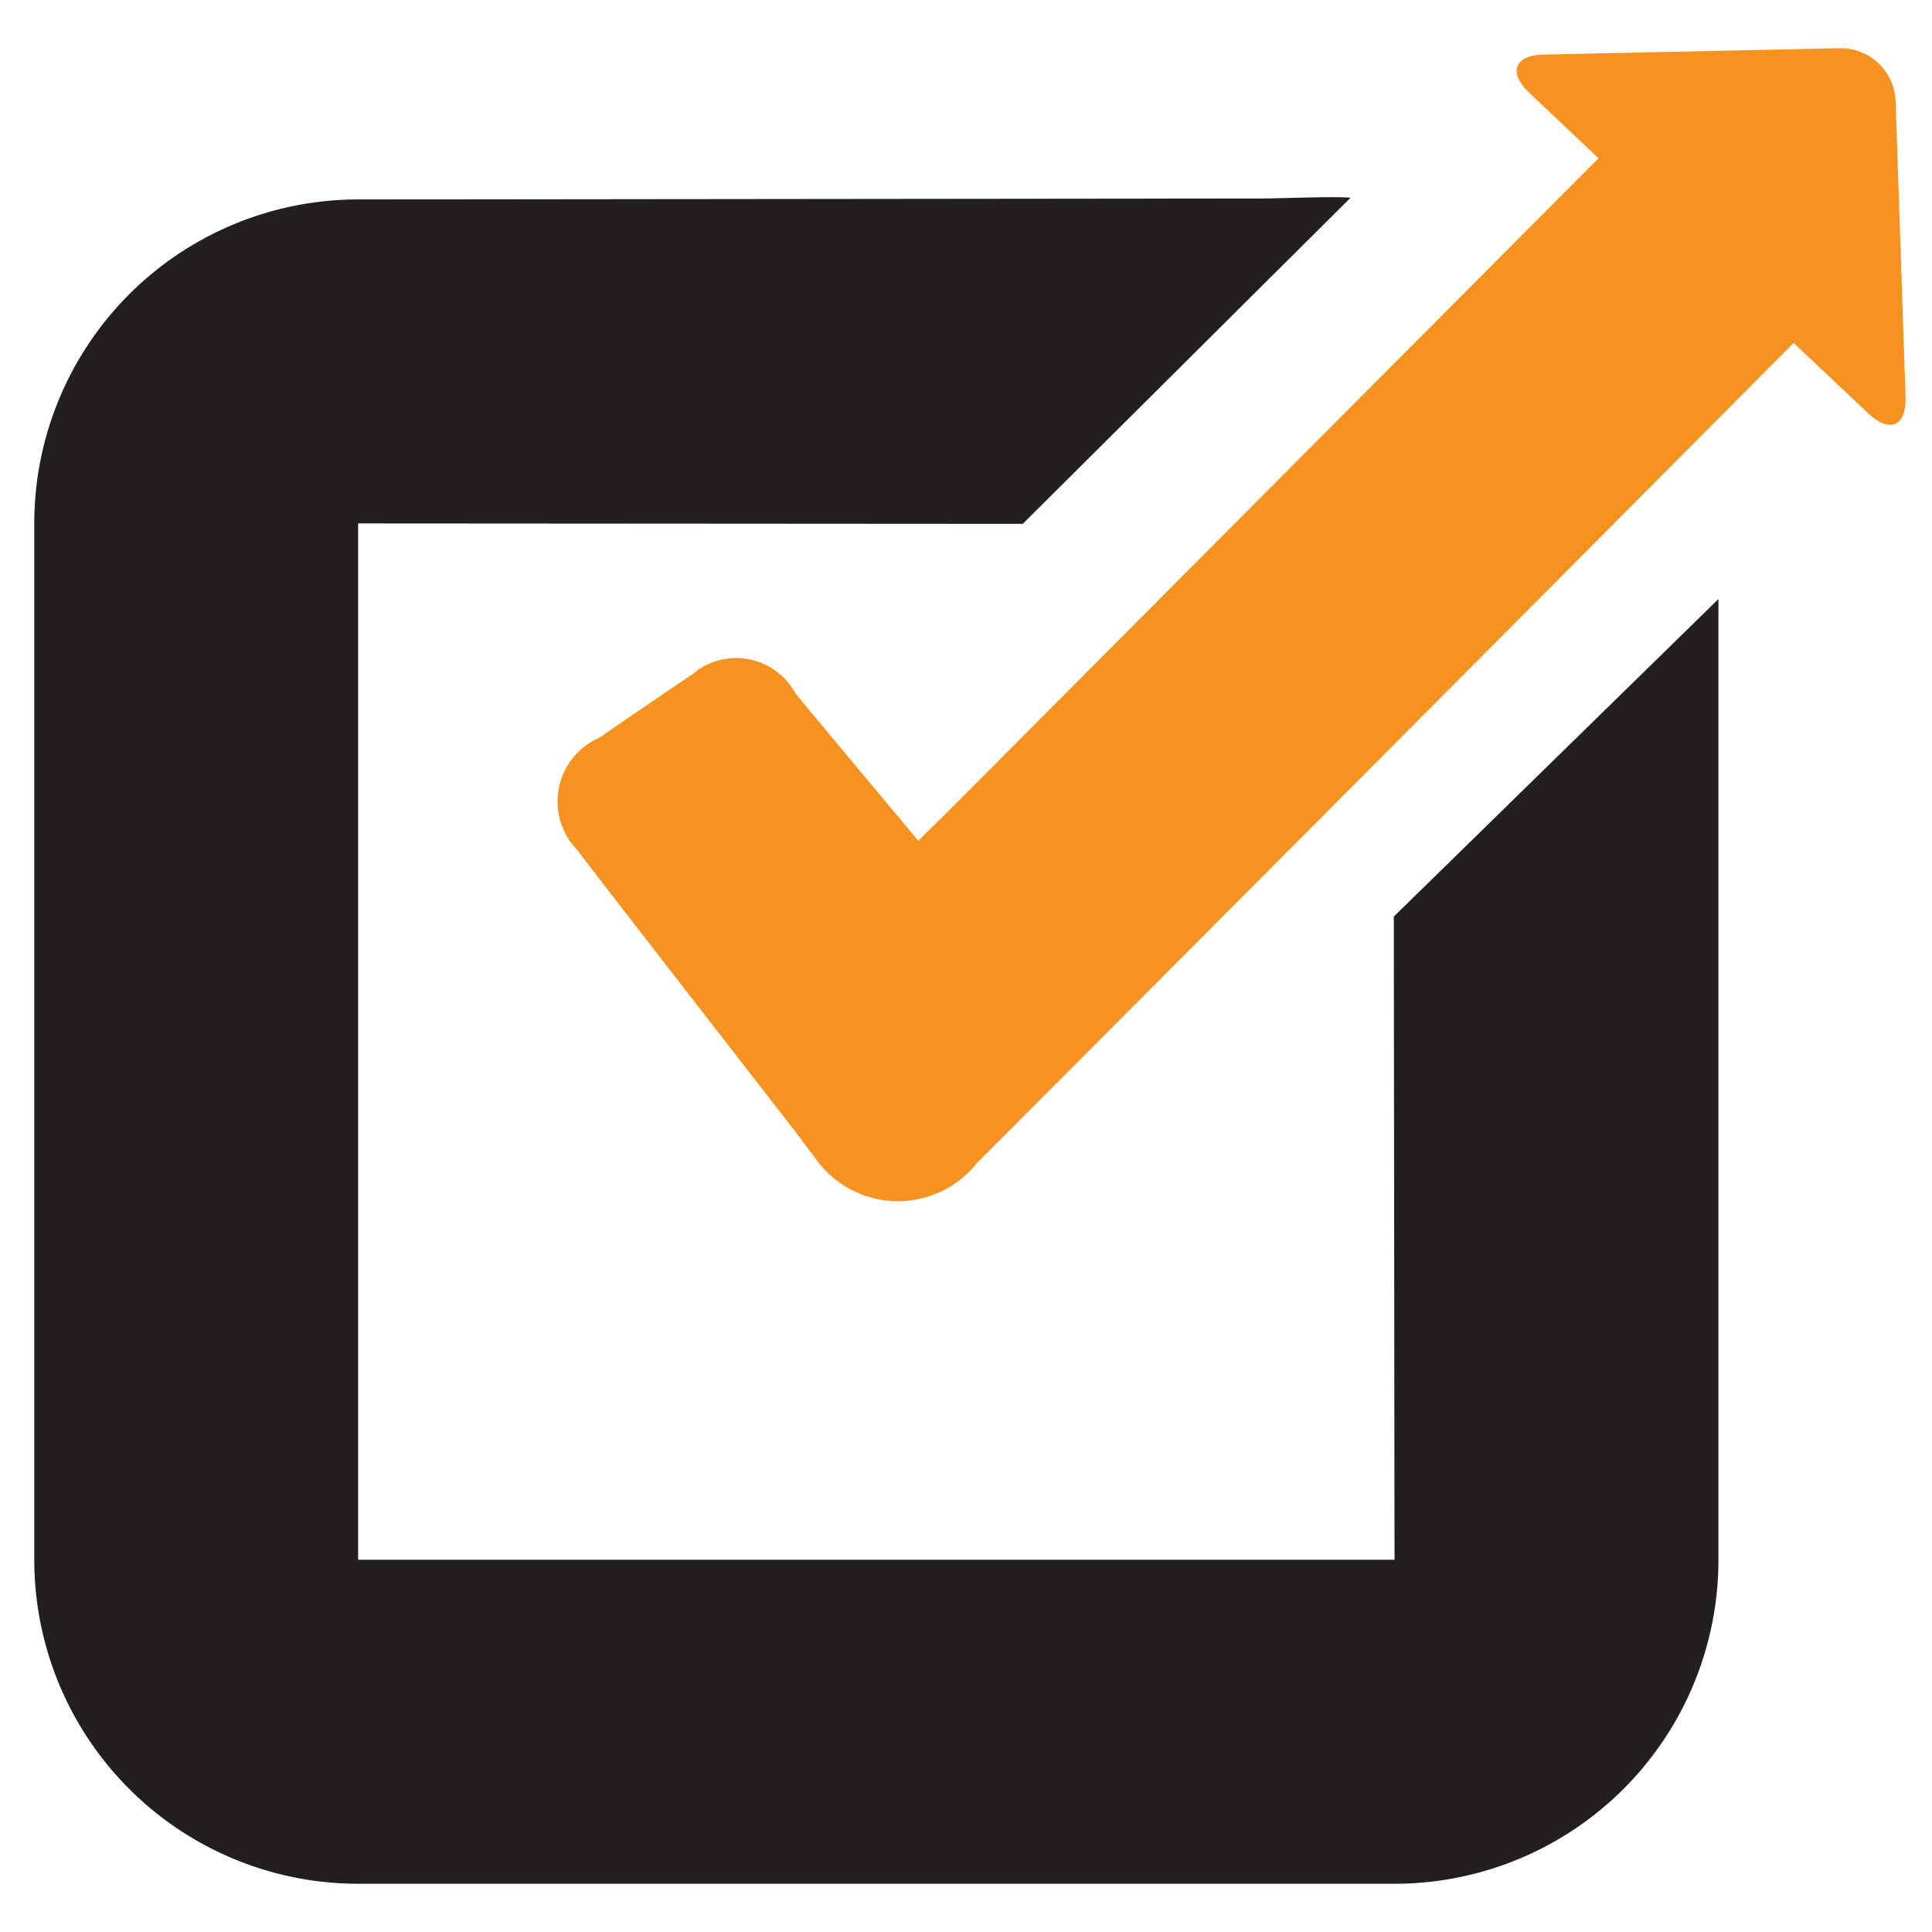 <svg id="Layer_1" data-name="Layer 1" xmlns="http://www.w3.org/2000/svg" viewBox="0 0 501 501"><defs><style>.cls-1{fill:#231f20;}.cls-2{fill:#f69320;}</style></defs><path class="cls-1" d="M361.44,237.68l.18,166.79H92.87V135.74l172.34.11,85-84.56c-3.36-.43-18.9.18-22.32.18l-235,.25a84,84,0,0,0-84,84V404.49a84,84,0,0,0,84,84H361.62a84,84,0,0,0,84-84h0V155.34Z"/><path class="cls-2" d="M491.56,26.19a14.26,14.26,0,0,0-14.5-13.69l-76.65,1.65c-7.72.14-9.43,4.6-3.83,9.93l17.51,16.54.43.43-.14.14q-81.7,82-163.38,164.06c-3.9,3.89-7.82,7.79-12.87,12.78,0,0-31.36-37.54-31.86-38.22a17.46,17.46,0,0,0-23.67-7.07,16.65,16.65,0,0,0-2.9,2c-8.11,5.46-16.22,11-24.29,16.57a18,18,0,0,0-9.29,23.78,17.85,17.85,0,0,0,3.64,5.4c1.39,2.07,57.48,74.23,57.48,74.23,1.14,1.64,2.32,3.24,3.61,4.78a26.16,26.16,0,0,0,42.43,2.15q106-106.27,211.85-212.74l2,1.92,17.33,16.36c5.61,5.29,9.93,3.33,9.68-4.35Z"/></svg>